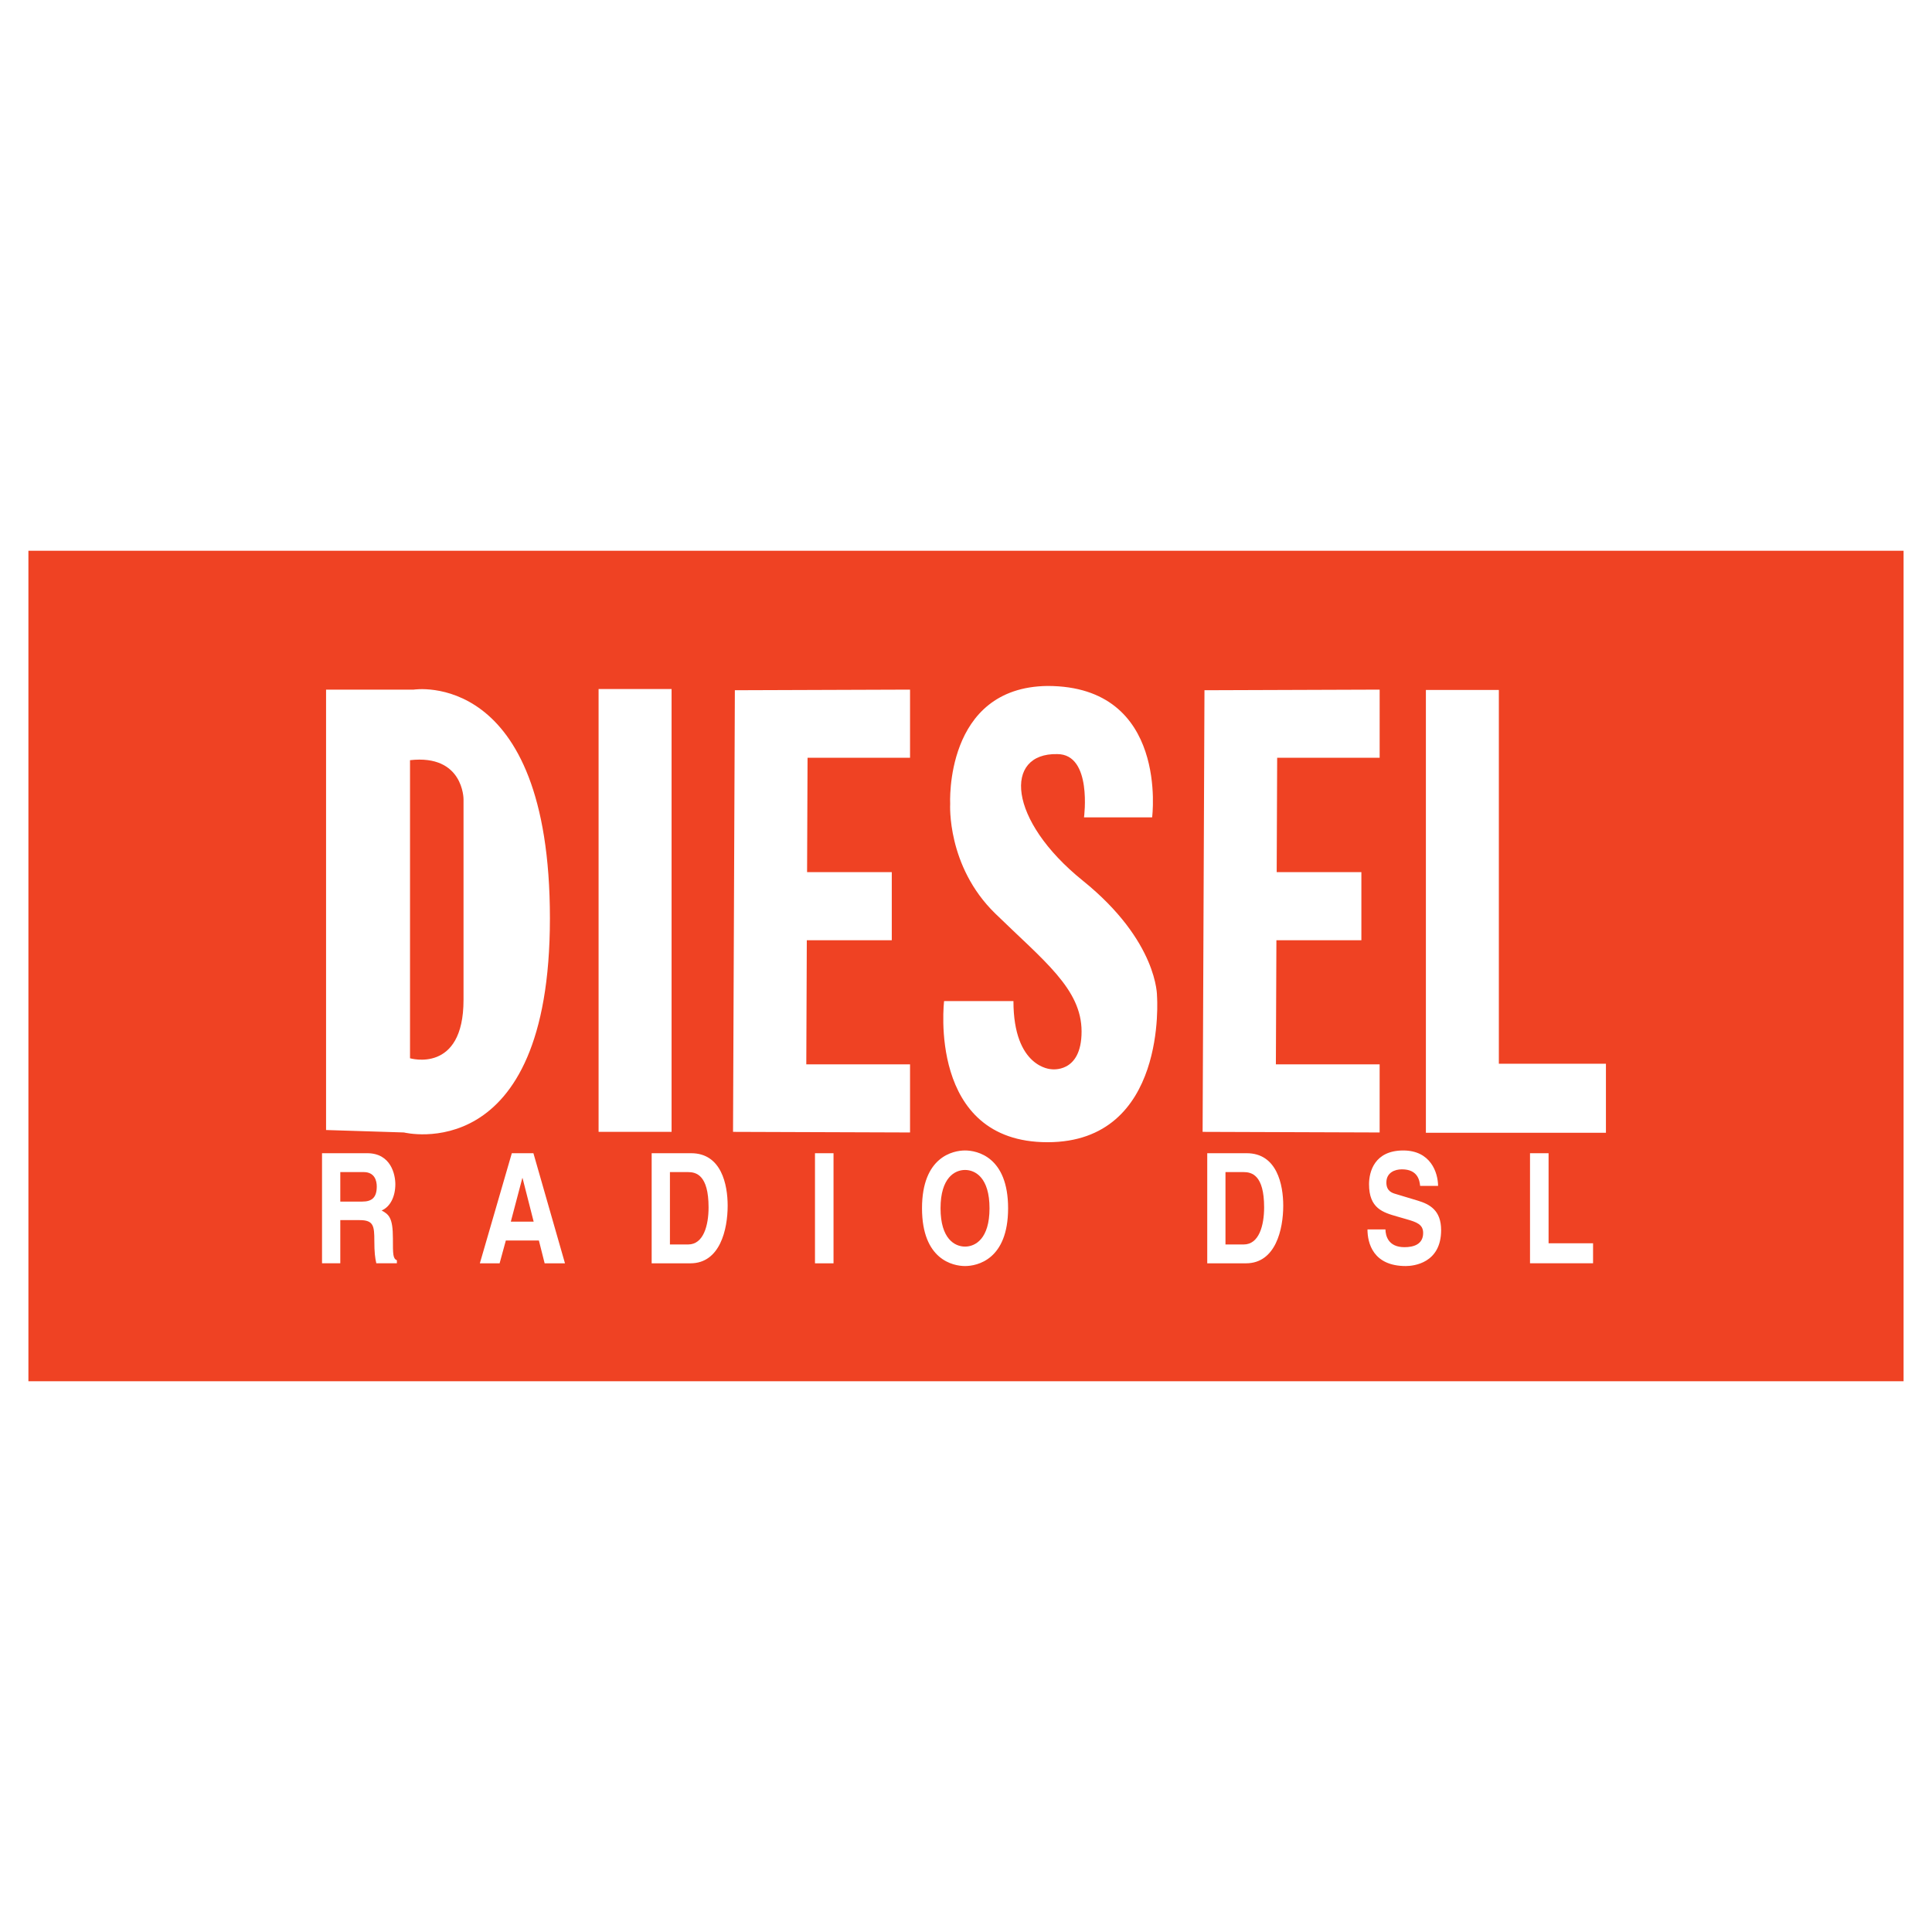 <?xml version="1.0" encoding="utf-8"?>
<!-- Generator: Adobe Illustrator 13.0.0, SVG Export Plug-In . SVG Version: 6.00 Build 14948)  -->
<!DOCTYPE svg PUBLIC "-//W3C//DTD SVG 1.0//EN" "http://www.w3.org/TR/2001/REC-SVG-20010904/DTD/svg10.dtd">
<svg version="1.0" id="Layer_1" xmlns="http://www.w3.org/2000/svg" xmlns:xlink="http://www.w3.org/1999/xlink" x="0px" y="0px"
	 width="192.756px" height="192.756px" viewBox="0 0 192.756 192.756" enable-background="new 0 0 192.756 192.756"
	 xml:space="preserve">
<g>
	<polygon fill-rule="evenodd" clip-rule="evenodd" fill="#FFFFFF" points="0,0 192.756,0 192.756,192.756 0,192.756 0,0 	"/>
	<path fill-rule="evenodd" clip-rule="evenodd" fill="#EF4223" d="M68.635,116.939h-1.796v7.221h1.822
		c1.523,0,2.033-1.889,2.033-3.703C70.693,117.201,69.435,116.939,68.635,116.939L68.635,116.939z"/>
	<path fill-rule="evenodd" clip-rule="evenodd" fill="#EF4223" d="M36.282,116.939h-2.331v2.943h2.193
		c0.973,0,1.446-0.416,1.446-1.506C37.59,117.799,37.38,116.939,36.282,116.939L36.282,116.939z"/>
	<polygon fill-rule="evenodd" clip-rule="evenodd" fill="#EF4223" points="52.112,117.537 50.964,121.885 53.244,121.885 
		52.135,117.537 52.112,117.537 	"/>
	<path fill-rule="evenodd" clip-rule="evenodd" fill="#EF4223" d="M124.064,116.939h-1.798v7.221h1.822
		c1.523,0,2.034-1.889,2.034-3.703C126.123,117.201,124.862,116.939,124.064,116.939L124.064,116.939z"/>
	<path fill-rule="evenodd" clip-rule="evenodd" fill="#EF4223" d="M2.834,54.948v82.861h187.086V54.948H2.834L2.834,54.948z
		 M39.597,126.039h-2.052c-0.123-0.525-0.197-1.096-0.197-2.225c0-1.5-0.073-2.082-1.461-2.082h-1.936v4.307h-1.822v-10.982h4.514
		c2.368,0,2.8,2.143,2.8,3.092c0,1.211-0.494,2.254-1.367,2.621c0.729,0.396,1.124,0.732,1.124,2.783c0,1.607,0,2.006,0.397,2.188
		V126.039L39.597,126.039z M40.301,112.986l-7.769-0.244V68.805h8.738c0,0,13.595-2.185,13.595,22.819
		S40.301,112.986,40.301,112.986L40.301,112.986z M54.339,126.041l-0.574-2.275h-3.298l-0.621,2.275h-1.971l3.189-10.984h2.155
		l3.149,10.984H54.339L54.339,126.041z M59.721,68.743h7.283v44.183h-7.283V68.743L59.721,68.743z M68.885,126.041h-3.868v-10.984
		h3.942c3.019,0,3.64,3.141,3.64,5.232C72.599,122.654,71.841,126.041,68.885,126.041L68.885,126.041z M83.161,126.041h-1.85
		v-10.984h1.85V126.041L83.161,126.041z M90.794,75.6H80.57l-0.047,11.411h8.45v6.798h-8.478l-0.051,12.381h10.351v6.797
		l-17.66-0.061l0.182-44.061l17.478-0.061V75.6L90.794,75.6z M96.283,126.314c-1.19,0-4.294-0.625-4.294-5.764
		c0-5.141,3.104-5.768,4.294-5.768c1.19,0,4.295,0.627,4.295,5.768C100.578,125.689,97.474,126.314,96.283,126.314L96.283,126.314z
		 M104.51,113.959c-12.016,0-10.317-14.082-10.317-14.082h6.918c0,6.676,3.764,6.797,3.764,6.797s3.034,0.486,3.034-3.762
		c0-4.25-3.763-7.039-8.618-11.774c-4.855-4.733-4.492-10.925-4.492-10.925s-0.606-11.651,9.711-11.774
		c12.137,0,10.438,13.11,10.438,13.11h-6.796c0,0,0.851-6.312-2.668-6.312c-5.343-0.12-4.979,6.555,2.546,12.625
		c7.527,6.069,7.406,11.531,7.406,11.531S116.526,113.959,104.51,113.959L104.51,113.959z M120.17,68.865l17.478-0.061V75.6h-10.225
		l-0.047,11.411h8.449v6.798h-8.478l-0.052,12.381h10.352v6.797l-17.662-0.061L120.17,68.865L120.17,68.865z M124.312,126.041
		h-3.865v-10.984h3.939c3.02,0,3.643,3.141,3.643,5.232C128.029,122.654,127.269,126.041,124.312,126.041L124.312,126.041z
		 M140.256,126.314c-3.262,0-3.822-2.293-3.822-3.654h1.792c0.013,0.609,0.262,1.771,1.895,1.771c0.883,0,1.867-0.258,1.867-1.422
		c0-0.855-0.673-1.082-1.628-1.359l-0.954-0.275c-1.436-0.412-2.817-0.811-2.817-3.227c0-1.223,0.531-3.365,3.414-3.365
		c2.727,0,3.462,2.189,3.475,3.533h-1.792c-0.05-0.488-0.197-1.652-1.819-1.652c-0.707,0-1.548,0.324-1.548,1.316
		c0,0.857,0.567,1.039,0.939,1.146l2.185,0.658c1.218,0.367,2.338,0.979,2.338,2.949
		C143.779,126.027,141.039,126.314,140.256,126.314L140.256,126.314z M158.94,126.039h-6.29v-10.982h1.852v8.984h4.438V126.039
		L158.94,126.039z M160.224,113.018h-10.683h-7.28v-44.18h7.28v37.29h10.683V113.018L160.224,113.018z"/>
	<path fill-rule="evenodd" clip-rule="evenodd" fill="#EF4223" d="M96.283,116.727c-1.016,0-2.445,0.762-2.445,3.824
		c0,3.061,1.429,3.822,2.445,3.822c1.015,0,2.441-0.762,2.441-3.822C98.725,117.488,97.298,116.727,96.283,116.727L96.283,116.727z"
		/>
	<path fill-rule="evenodd" clip-rule="evenodd" fill="#EF4223" d="M40.907,75.843v29.741c0,0,5.339,1.576,5.339-5.828
		c0-7.402,0-20.026,0-20.026S46.246,75.237,40.907,75.843L40.907,75.843z"/>
</g>
</svg>
